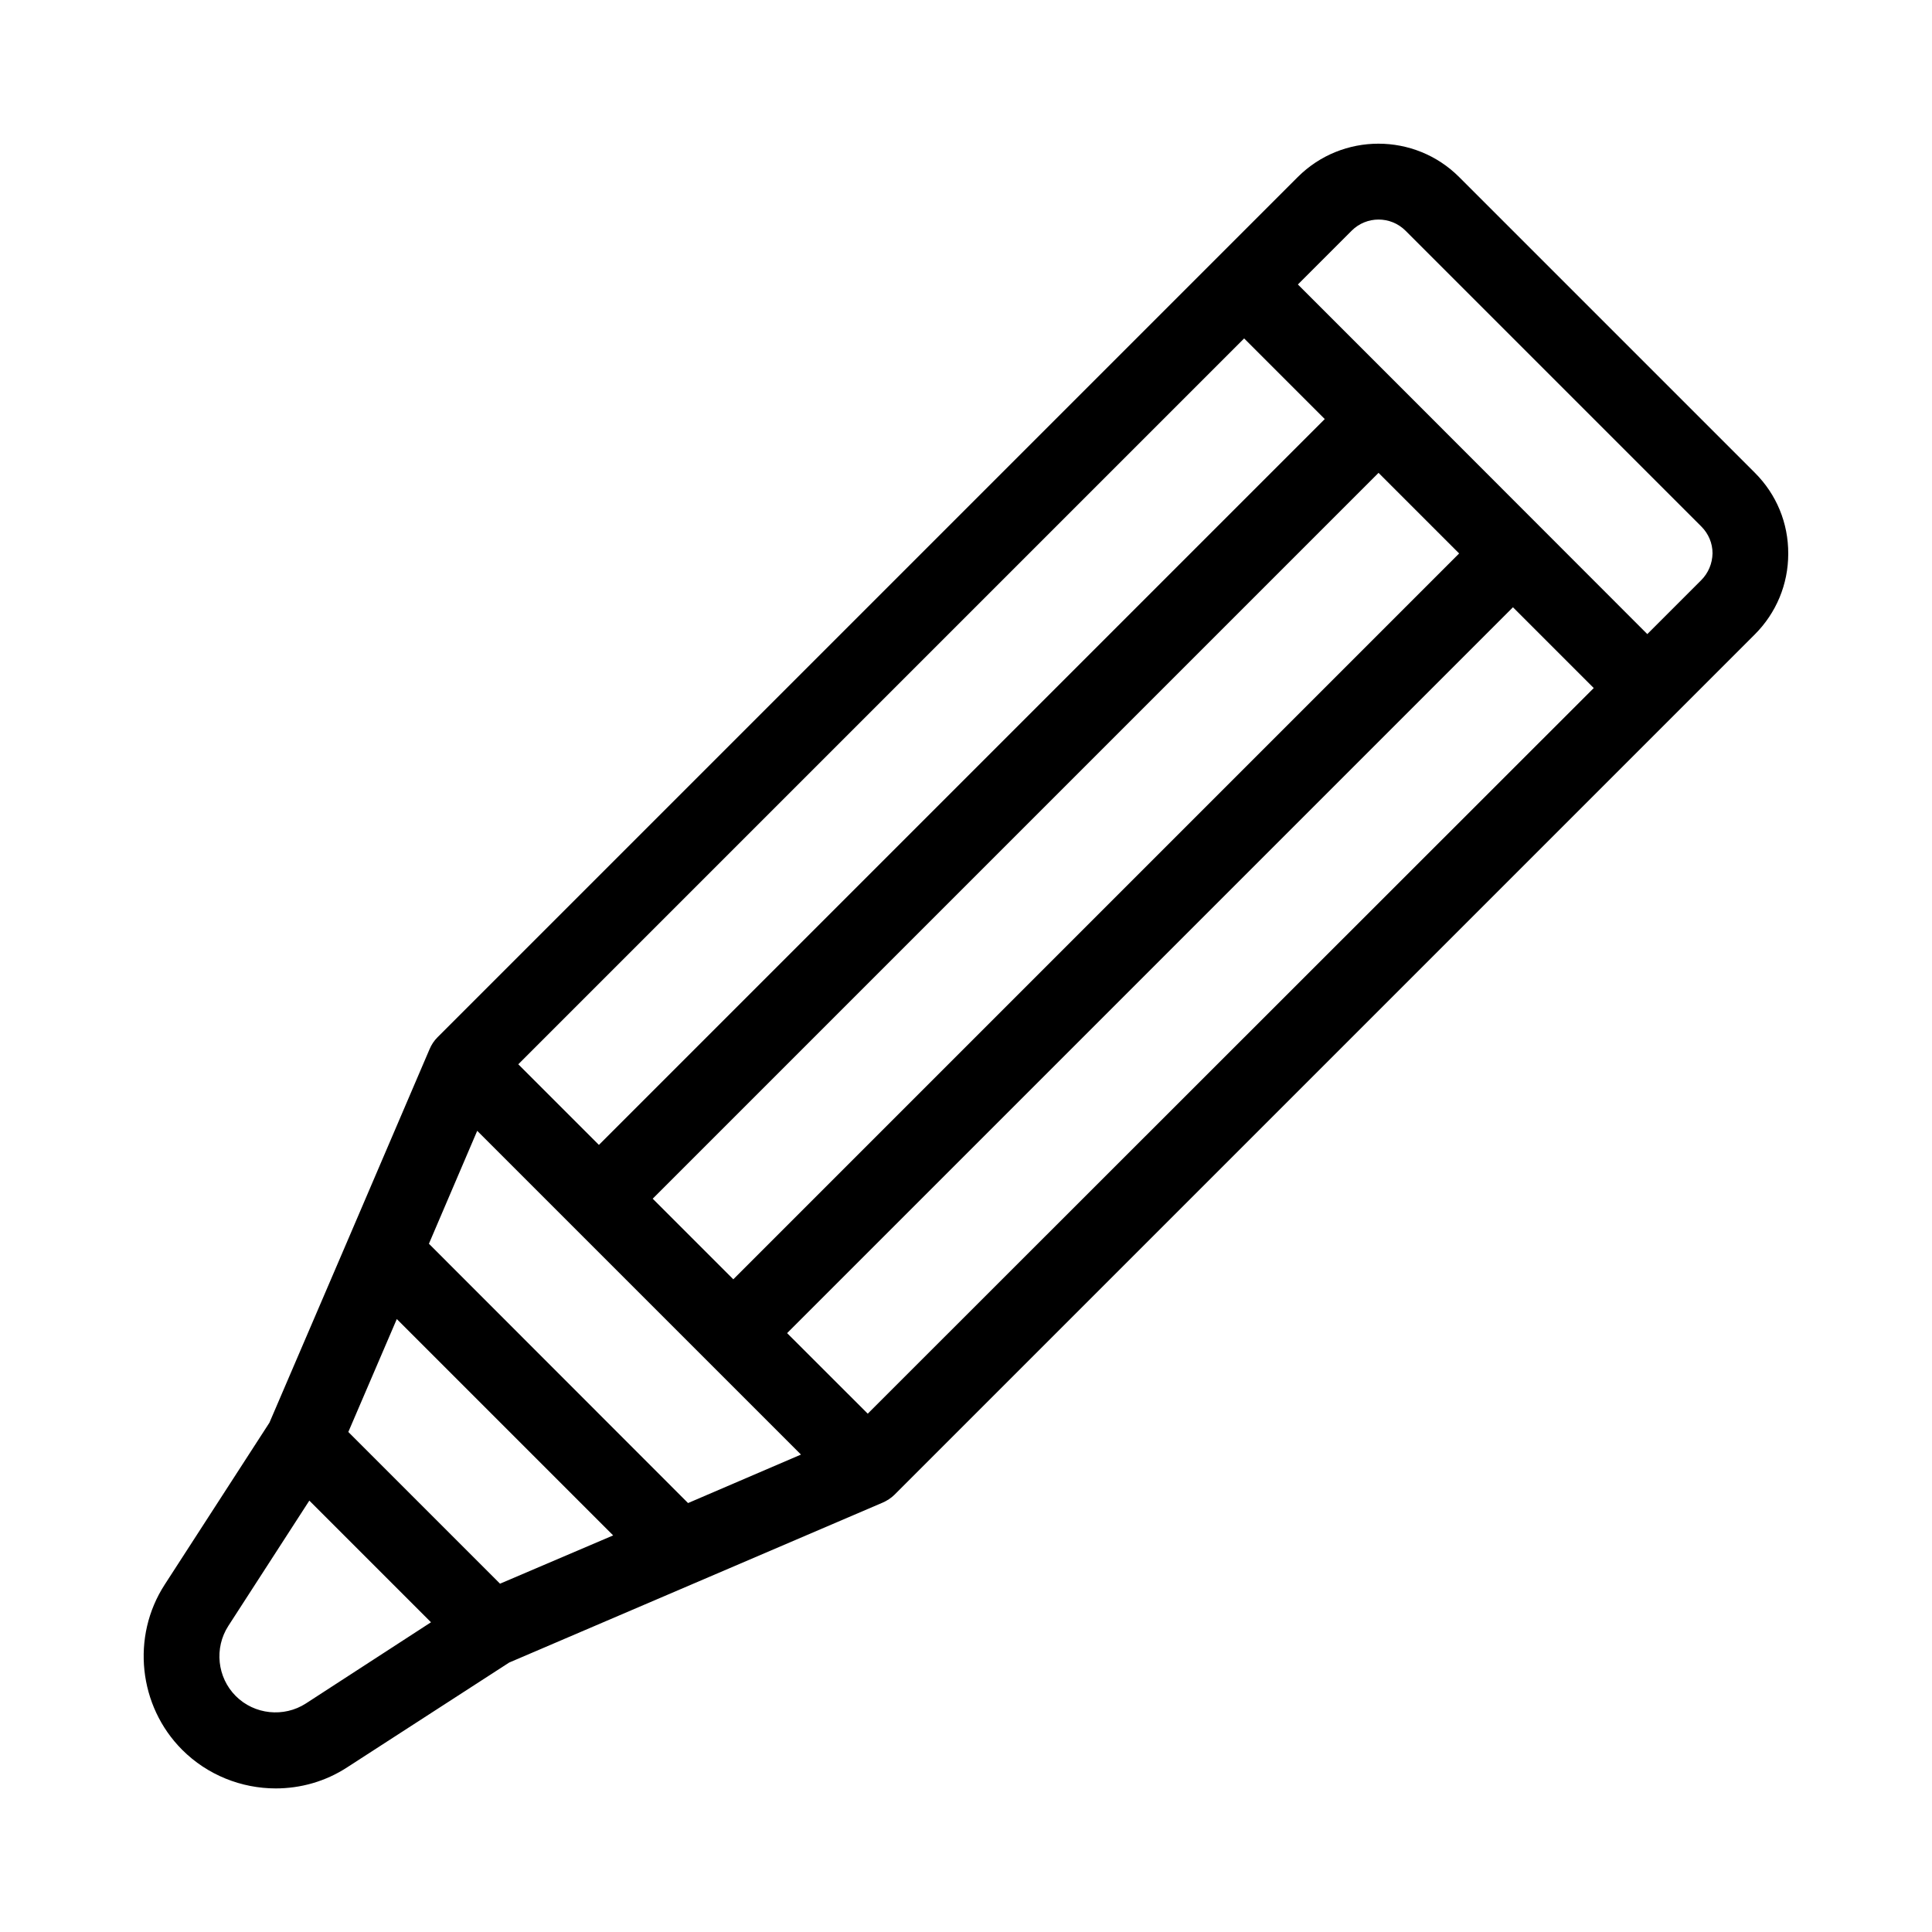 <?xml version="1.0" encoding="UTF-8"?>
<!-- Uploaded to: SVG Repo, www.svgrepo.com, Generator: SVG Repo Mixer Tools -->
<svg fill="#000000" width="800px" height="800px" version="1.1" viewBox="144 144 512 512" xmlns="http://www.w3.org/2000/svg">
 <path d="m609.08 269.31-78.391-78.391c-11.789-11.789-30.984-11.789-42.773 0l-227.97 227.97c-0.906 0.906-1.613 1.965-2.117 3.176l-21.363 49.879-21.059 49.07-27.762 42.926c-8.918 13.754-6.953 32.195 4.637 43.781 6.699 6.699 15.719 10.227 24.789 10.227 6.551 0 13.148-1.812 18.941-5.594l42.926-27.762 49.07-21.008 49.879-21.363c1.16-0.504 2.266-1.211 3.176-2.117l227.97-227.97c5.691-5.691 8.867-13.301 8.867-21.363 0.047-8.16-3.125-15.766-8.82-21.461zm-256.49 227.98 192.36-192.36 21.41 21.41-192.4 192.3zm-49.875-49.879-21.363-21.363 192.36-192.36 21.363 21.363zm206.61-178.1 21.359 21.359-192.35 192.36-21.363-21.363zm-238.86 174.37 25.09 25.09 60.711 60.707-29.926 12.848-68.672-68.719zm-45.395 151.75c-5.844 3.777-13.652 2.973-18.59-1.965s-5.742-12.746-1.965-18.59l21.461-33.199 32.242 32.242zm51.441-31.738-40.203-40.203 12.848-29.926 57.336 57.336zm318.3-265.91-14.258 14.258-61.715-61.77-30.883-30.883 14.258-14.258c3.93-3.93 10.328-3.93 14.258 0l78.395 78.395c1.914 1.914 2.973 4.434 2.973 7.106-0.055 2.719-1.113 5.234-3.027 7.152z"/>
</svg>
